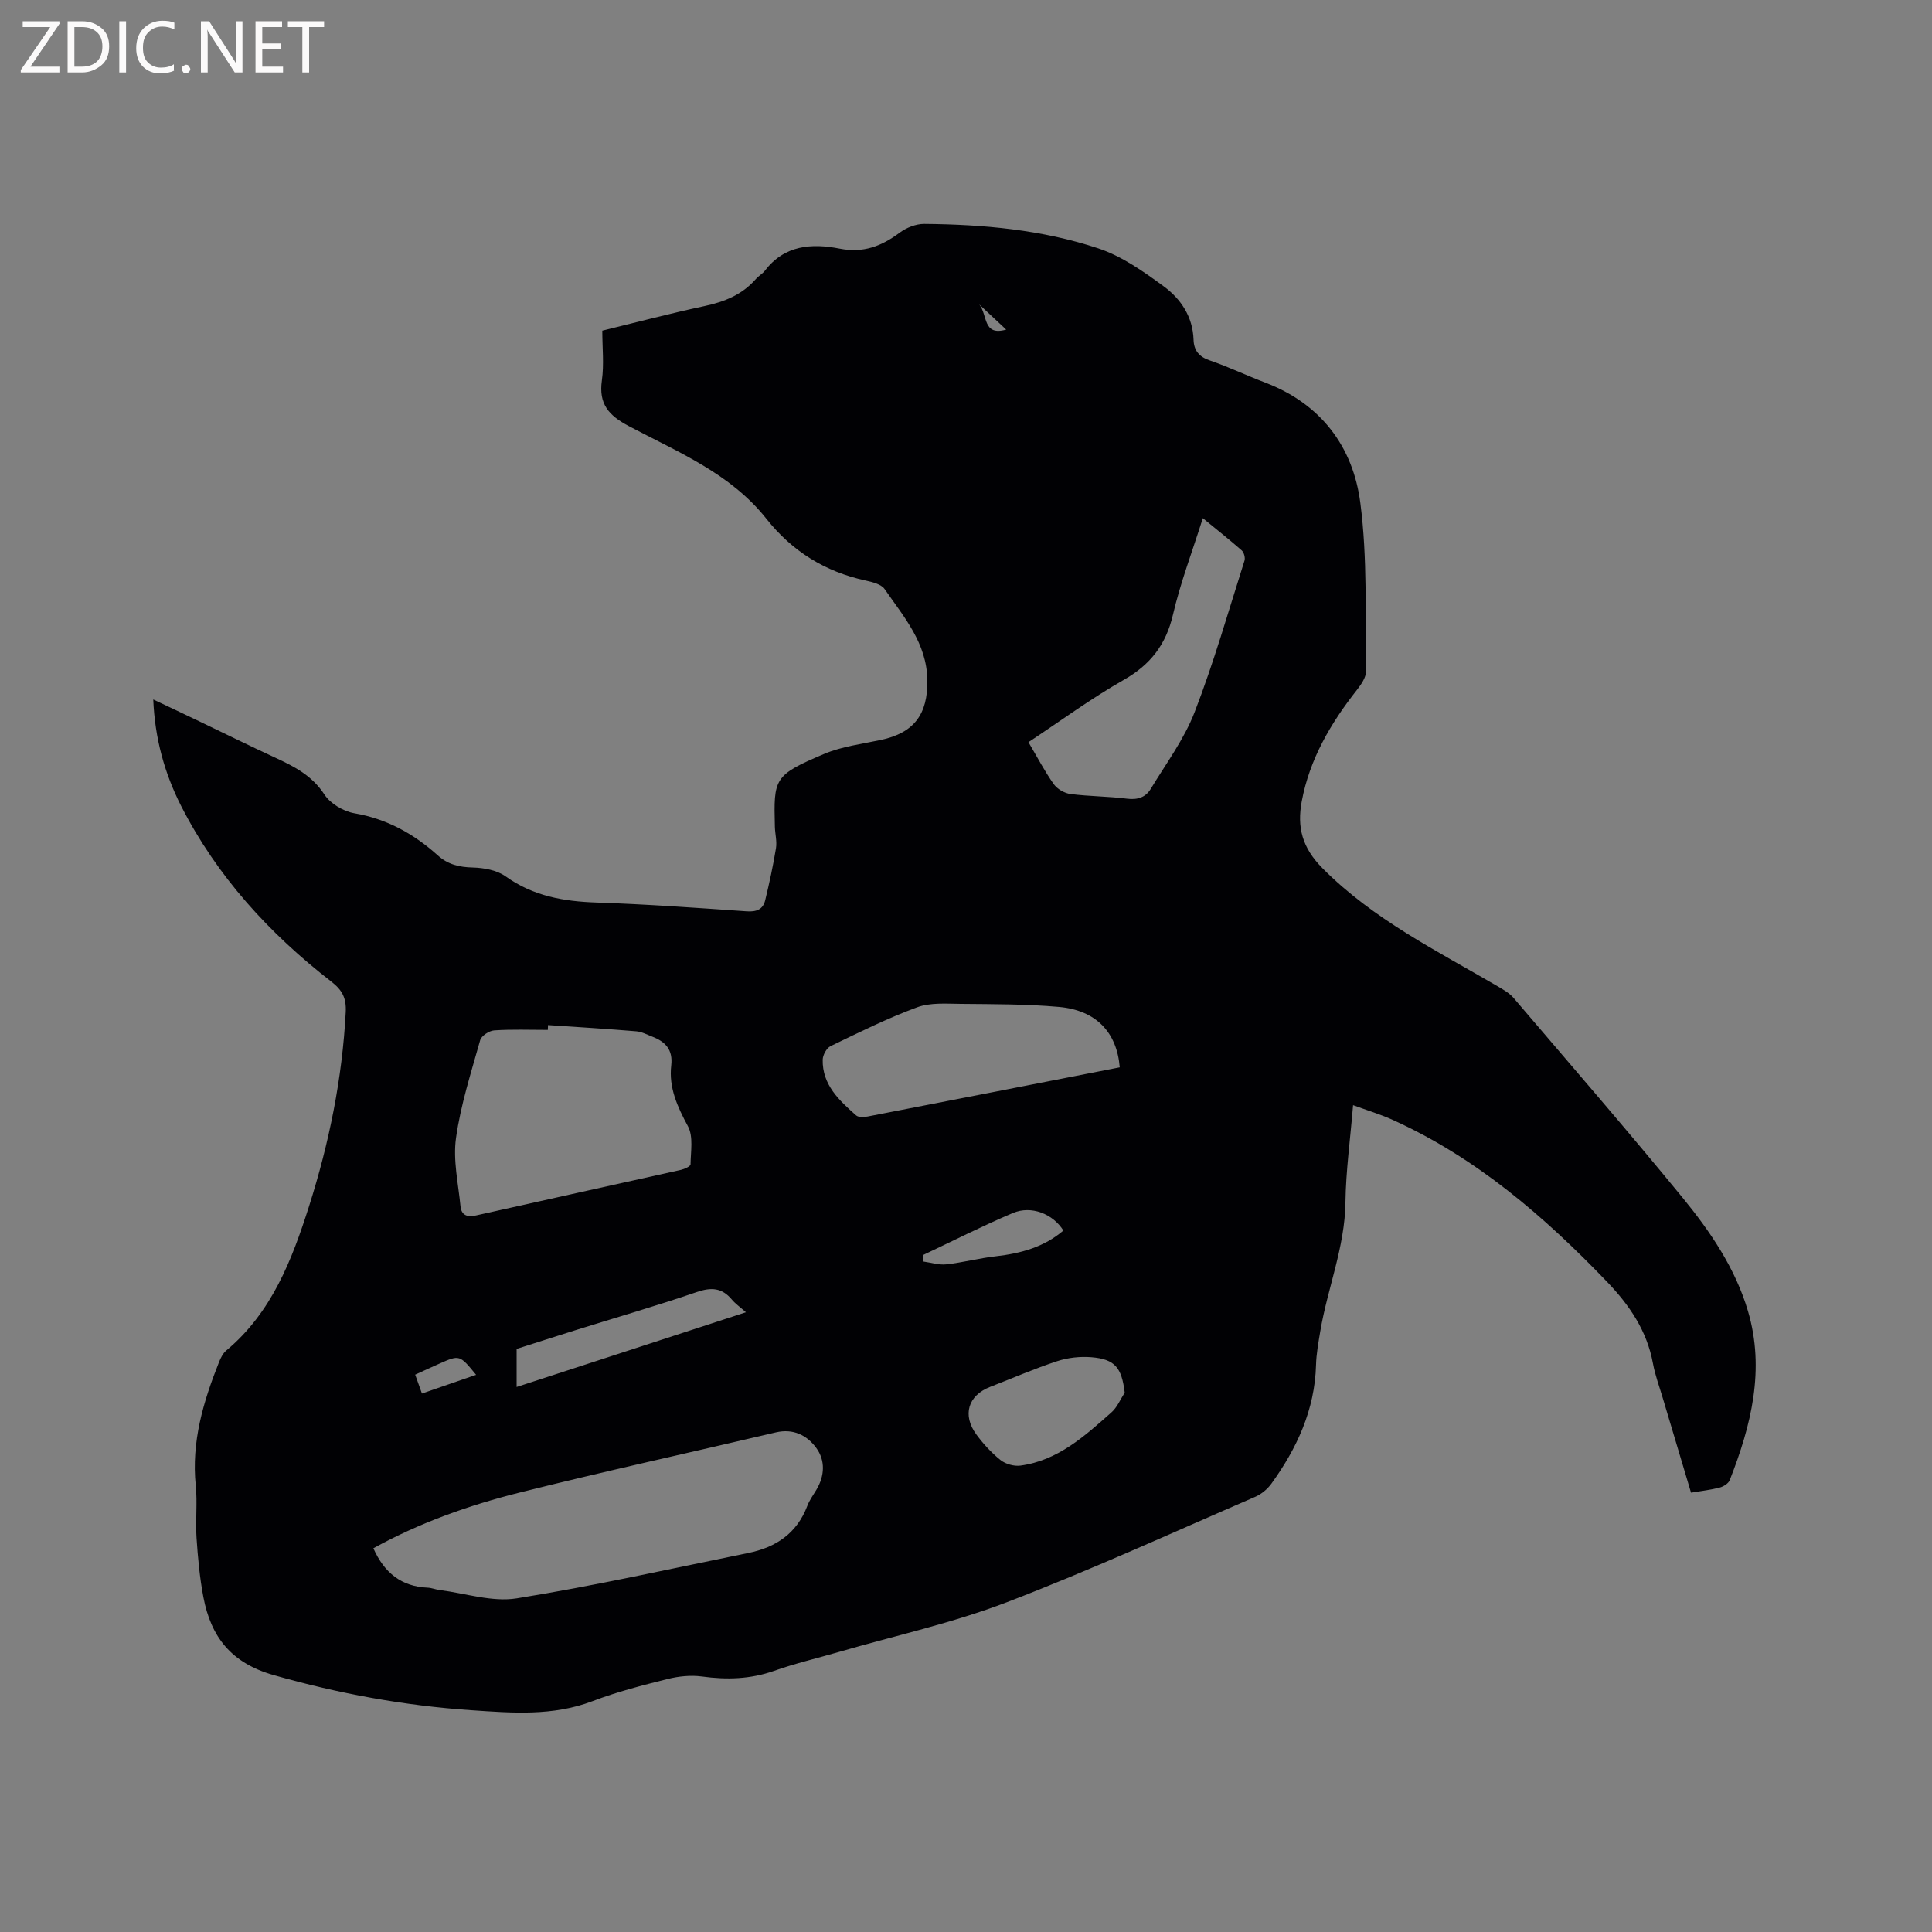 <svg enable-background="new 0 0 400 400" viewBox="0 0 400 400" xmlns="http://www.w3.org/2000/svg"><rect x="0" y="0" width="400" height="400" fill="#808080" stroke="none"/><path d="m31.73 144.82c3.45 1.63 6.49 3.06 9.52 4.52 5.25 2.51 10.47 5.1 15.76 7.54 3.94 1.82 7.61 3.7 10.16 7.62 1.23 1.89 3.94 3.49 6.21 3.88 6.74 1.16 12.31 4.27 17.27 8.73 2.1 1.89 4.44 2.43 7.24 2.5 2.31.06 4.99.55 6.8 1.84 5.71 4.08 12.01 5.18 18.81 5.41 10.37.35 20.74 1.1 31.09 1.82 2.03.14 3.38-.38 3.84-2.31.86-3.56 1.64-7.15 2.23-10.76.23-1.43-.19-2.95-.23-4.43-.25-10.04-.25-10.67 10.25-15.11 3.65-1.54 7.76-2.03 11.68-2.87 6.92-1.47 9.73-5.34 9.64-12.34-.1-7.73-4.86-13.12-8.85-18.9-.71-1.02-2.55-1.46-3.95-1.77-8.38-1.82-15.21-6.07-20.53-12.79-7.45-9.41-18.35-13.81-28.48-19.18-4.19-2.22-6.26-4.57-5.58-9.44.47-3.32.09-6.76.09-10.32 7.13-1.74 14.09-3.58 21.11-5.08 4.16-.89 7.85-2.35 10.69-5.62.55-.64 1.36-1.06 1.87-1.72 4.05-5.32 9.72-5.7 15.49-4.56 4.87.96 8.64-.5 12.4-3.3 1.39-1.04 3.37-1.83 5.08-1.82 12.23.1 24.42 1.2 36.04 5.06 4.88 1.62 9.38 4.79 13.59 7.89 3.52 2.59 5.99 6.28 6.14 11.02.07 2.22 1.12 3.53 3.36 4.29 3.9 1.34 7.64 3.13 11.49 4.6 11.52 4.39 18.17 13.25 19.68 24.88 1.5 11.49.99 23.25 1.17 34.89.02 1.27-.99 2.72-1.86 3.83-5.44 6.91-9.81 14.34-11.44 23.1-.99 5.33.05 9.57 4.34 13.88 10.54 10.6 23.64 17.04 36.22 24.4 1.17.69 2.44 1.4 3.3 2.41 11.7 13.71 23.5 27.33 34.92 41.27 5.78 7.05 10.98 14.68 13.6 23.54 3.58 12.1.68 23.71-3.77 35.03-.27.7-1.3 1.33-2.1 1.54-1.83.48-3.72.68-5.91 1.05-1.96-6.54-3.89-12.99-5.81-19.45-.72-2.44-1.62-4.84-2.08-7.33-1.24-6.75-4.88-12.07-9.51-16.89-13-13.54-27.06-25.68-44.36-33.51-2.56-1.16-5.28-1.97-8.21-3.05-.58 7.06-1.49 13.59-1.58 20.14-.12 9.28-3.72 17.78-5.22 26.73-.38 2.3-.81 4.62-.87 6.93-.26 9.28-3.95 17.25-9.26 24.59-.82 1.13-2.07 2.16-3.35 2.71-17.1 7.39-34.06 15.17-51.45 21.83-11.23 4.3-23.11 6.91-34.7 10.27-4.47 1.3-9.03 2.36-13.41 3.91-4.94 1.75-9.85 1.88-14.98 1.18-2.31-.31-4.83-.05-7.11.52-5.23 1.31-10.5 2.66-15.52 4.58-8.25 3.15-16.71 2.45-25.13 1.88-13.87-.94-27.43-3.44-40.87-7.26-8.84-2.51-13.01-7.9-14.58-16.15-.77-4.04-1.14-8.17-1.42-12.28-.24-3.59.2-7.24-.16-10.81-.93-9.05 1.56-17.39 4.83-25.6.34-.86.81-1.8 1.49-2.37 9.41-7.85 13.6-18.77 17.14-29.89 4.15-13.05 6.87-26.42 7.59-40.17.15-2.94-.74-4.57-2.96-6.3-12.87-9.98-23.69-21.8-31.14-36.42-3.41-6.75-5.42-13.92-5.75-22.01zm45.57 175.73c2.26 5.09 5.82 7.93 11.24 8.16.83.03 1.65.39 2.49.49 5.33.67 10.86 2.54 15.96 1.72 16.06-2.58 31.97-6.15 47.92-9.39 5.72-1.16 10.09-4.06 12.24-9.77.44-1.17 1.22-2.22 1.87-3.31 1.74-2.91 1.88-6.08-.03-8.68-1.91-2.61-4.75-4.05-8.35-3.21-17.7 4.17-35.47 8.05-53.11 12.47-10.46 2.62-20.65 6.24-30.23 11.52zm36.16-108.32c-.01.33-.03.67-.04 1-3.7 0-7.42-.15-11.11.1-1.04.07-2.65 1.13-2.9 2.04-1.88 6.7-4.04 13.4-5 20.25-.64 4.57.47 9.41.93 14.12.18 1.82 1.34 2.32 3.18 1.91 14.15-3.18 28.31-6.28 42.46-9.44.74-.17 1.99-.74 1.99-1.14.03-2.66.61-5.76-.54-7.89-2.18-4.04-3.99-8-3.46-12.59.38-3.3-1.22-4.92-3.94-5.97-1.08-.42-2.17-1.01-3.3-1.1-6.07-.51-12.17-.88-18.27-1.29zm118.37 8.75c-.59-7.28-4.92-11.83-12.6-12.51-6.73-.6-13.51-.56-20.28-.63-3.04-.03-6.33-.3-9.07.71-6.13 2.26-12.02 5.19-17.92 8.04-.83.4-1.61 1.84-1.63 2.81-.1 5.21 3.42 8.43 6.92 11.53.49.43 1.61.37 2.38.23 17.33-3.35 34.64-6.75 52.2-10.18zm17.2-113.7c-2.17 6.88-4.63 13.33-6.18 19.98-1.45 6.22-4.66 10.36-10.2 13.51-6.77 3.85-13.08 8.5-19.72 12.89 1.84 3.12 3.36 6.04 5.24 8.69.72 1.01 2.22 1.88 3.46 2.04 3.88.5 7.83.48 11.72.97 2.19.28 3.85-.29 4.91-2.05 3.16-5.23 6.91-10.26 9.08-15.89 3.97-10.25 6.99-20.86 10.32-31.35.19-.6-.11-1.7-.58-2.12-2.51-2.21-5.17-4.3-8.05-6.67zm-16.17 181.05c-.63-5.18-2.01-6.92-6.88-7.33-2.33-.19-4.86.08-7.08.81-4.71 1.54-9.27 3.53-13.9 5.33-4.58 1.78-5.82 5.83-2.84 9.88 1.43 1.94 3.12 3.78 5 5.28 1.04.82 2.78 1.31 4.09 1.14 7.77-1.04 13.31-6.1 18.85-11.01 1.2-1.05 1.86-2.71 2.76-4.1zm-125.9-1.17c15.91-5.19 31.45-10.25 47.48-15.47-1.25-1.11-2.2-1.77-2.92-2.63-2.04-2.44-4.24-2.59-7.24-1.56-8.3 2.85-16.75 5.28-25.13 7.9-4.1 1.28-8.18 2.61-12.19 3.88zm84.15-27.32c.01.45.01.89.02 1.34 1.6.22 3.24.76 4.79.59 3.46-.38 6.85-1.29 10.31-1.68 5.13-.59 9.92-1.89 13.93-5.32-2.17-3.46-6.64-5.25-10.47-3.62-6.28 2.66-12.39 5.77-18.58 8.69zm-105.15 24.77c.51 1.44.93 2.6 1.4 3.91 3.86-1.33 7.48-2.59 11.21-3.88-3.41-4.16-3.41-4.17-7.66-2.28-1.54.68-3.07 1.39-4.95 2.25zm122.36-216.37c-1.87-1.74-3.54-3.3-5.57-5.2 1.78 2.24.69 6.58 5.57 5.2z" fill="#010104"/><g fill="#fbfafa"><path d="m12.4 4.8-6.1 9h6v1.2h-8v-.5l6.1-8.9h-5.7v-1.2h7.6v.4z"/><path d="m14 15v-10.6h3c1.6 0 2.9.5 4 1.4s1.6 2.2 1.6 3.8-.5 3-1.6 3.9-2.4 1.5-4 1.5zm1.4-9.4v8.2h1.6c1.3 0 2.4-.4 3.1-1.1s1.1-1.8 1.1-3.1-.4-2.3-1.2-3-1.8-1-3.1-1z"/><path d="m26.1 4.4v10.6h-1.4v-10.6z"/><path d="m36.1 14.6c-.8.4-1.8.6-2.9.6-1.5 0-2.7-.5-3.6-1.4s-1.4-2.2-1.4-3.8c0-1.7.5-3.1 1.5-4.1s2.3-1.6 3.9-1.6c1 0 1.8.1 2.5.4v1.4c-.8-.4-1.6-.6-2.5-.6-1.2 0-2.1.4-2.9 1.2s-1.1 1.8-1.1 3.2c0 1.3.3 2.3 1 3s1.6 1.1 2.7 1.1c1 0 2-.2 2.7-.7v1.3z"/><path d="m37.6 14.3c0-.2.1-.5.3-.6s.4-.3.6-.3c.3 0 .5.1.6.3s.3.4.3.6-.1.4-.3.6-.4.3-.6.3c-.3 0-.5-.1-.6-.3s-.3-.4-.3-.6z"/><path d="m50.2 15h-1.6l-5.3-8.2c-.2-.2-.3-.5-.4-.7 0 .2.1.7.1 1.5v7.4h-1.4v-10.6h1.7l5.2 8.1c.2.4.4.6.4.7 0-.3-.1-.8-.1-1.5v-7.3h1.4z"/><path d="m58.6 15h-5.7v-10.6h5.5v1.2h-4.1v3.4h3.8v1.2h-3.8v3.6h4.3z"/><path d="m67.1 5.6h-3.1v9.4h-1.4v-9.4h-3v-1.2h7.5z"/></g></svg>